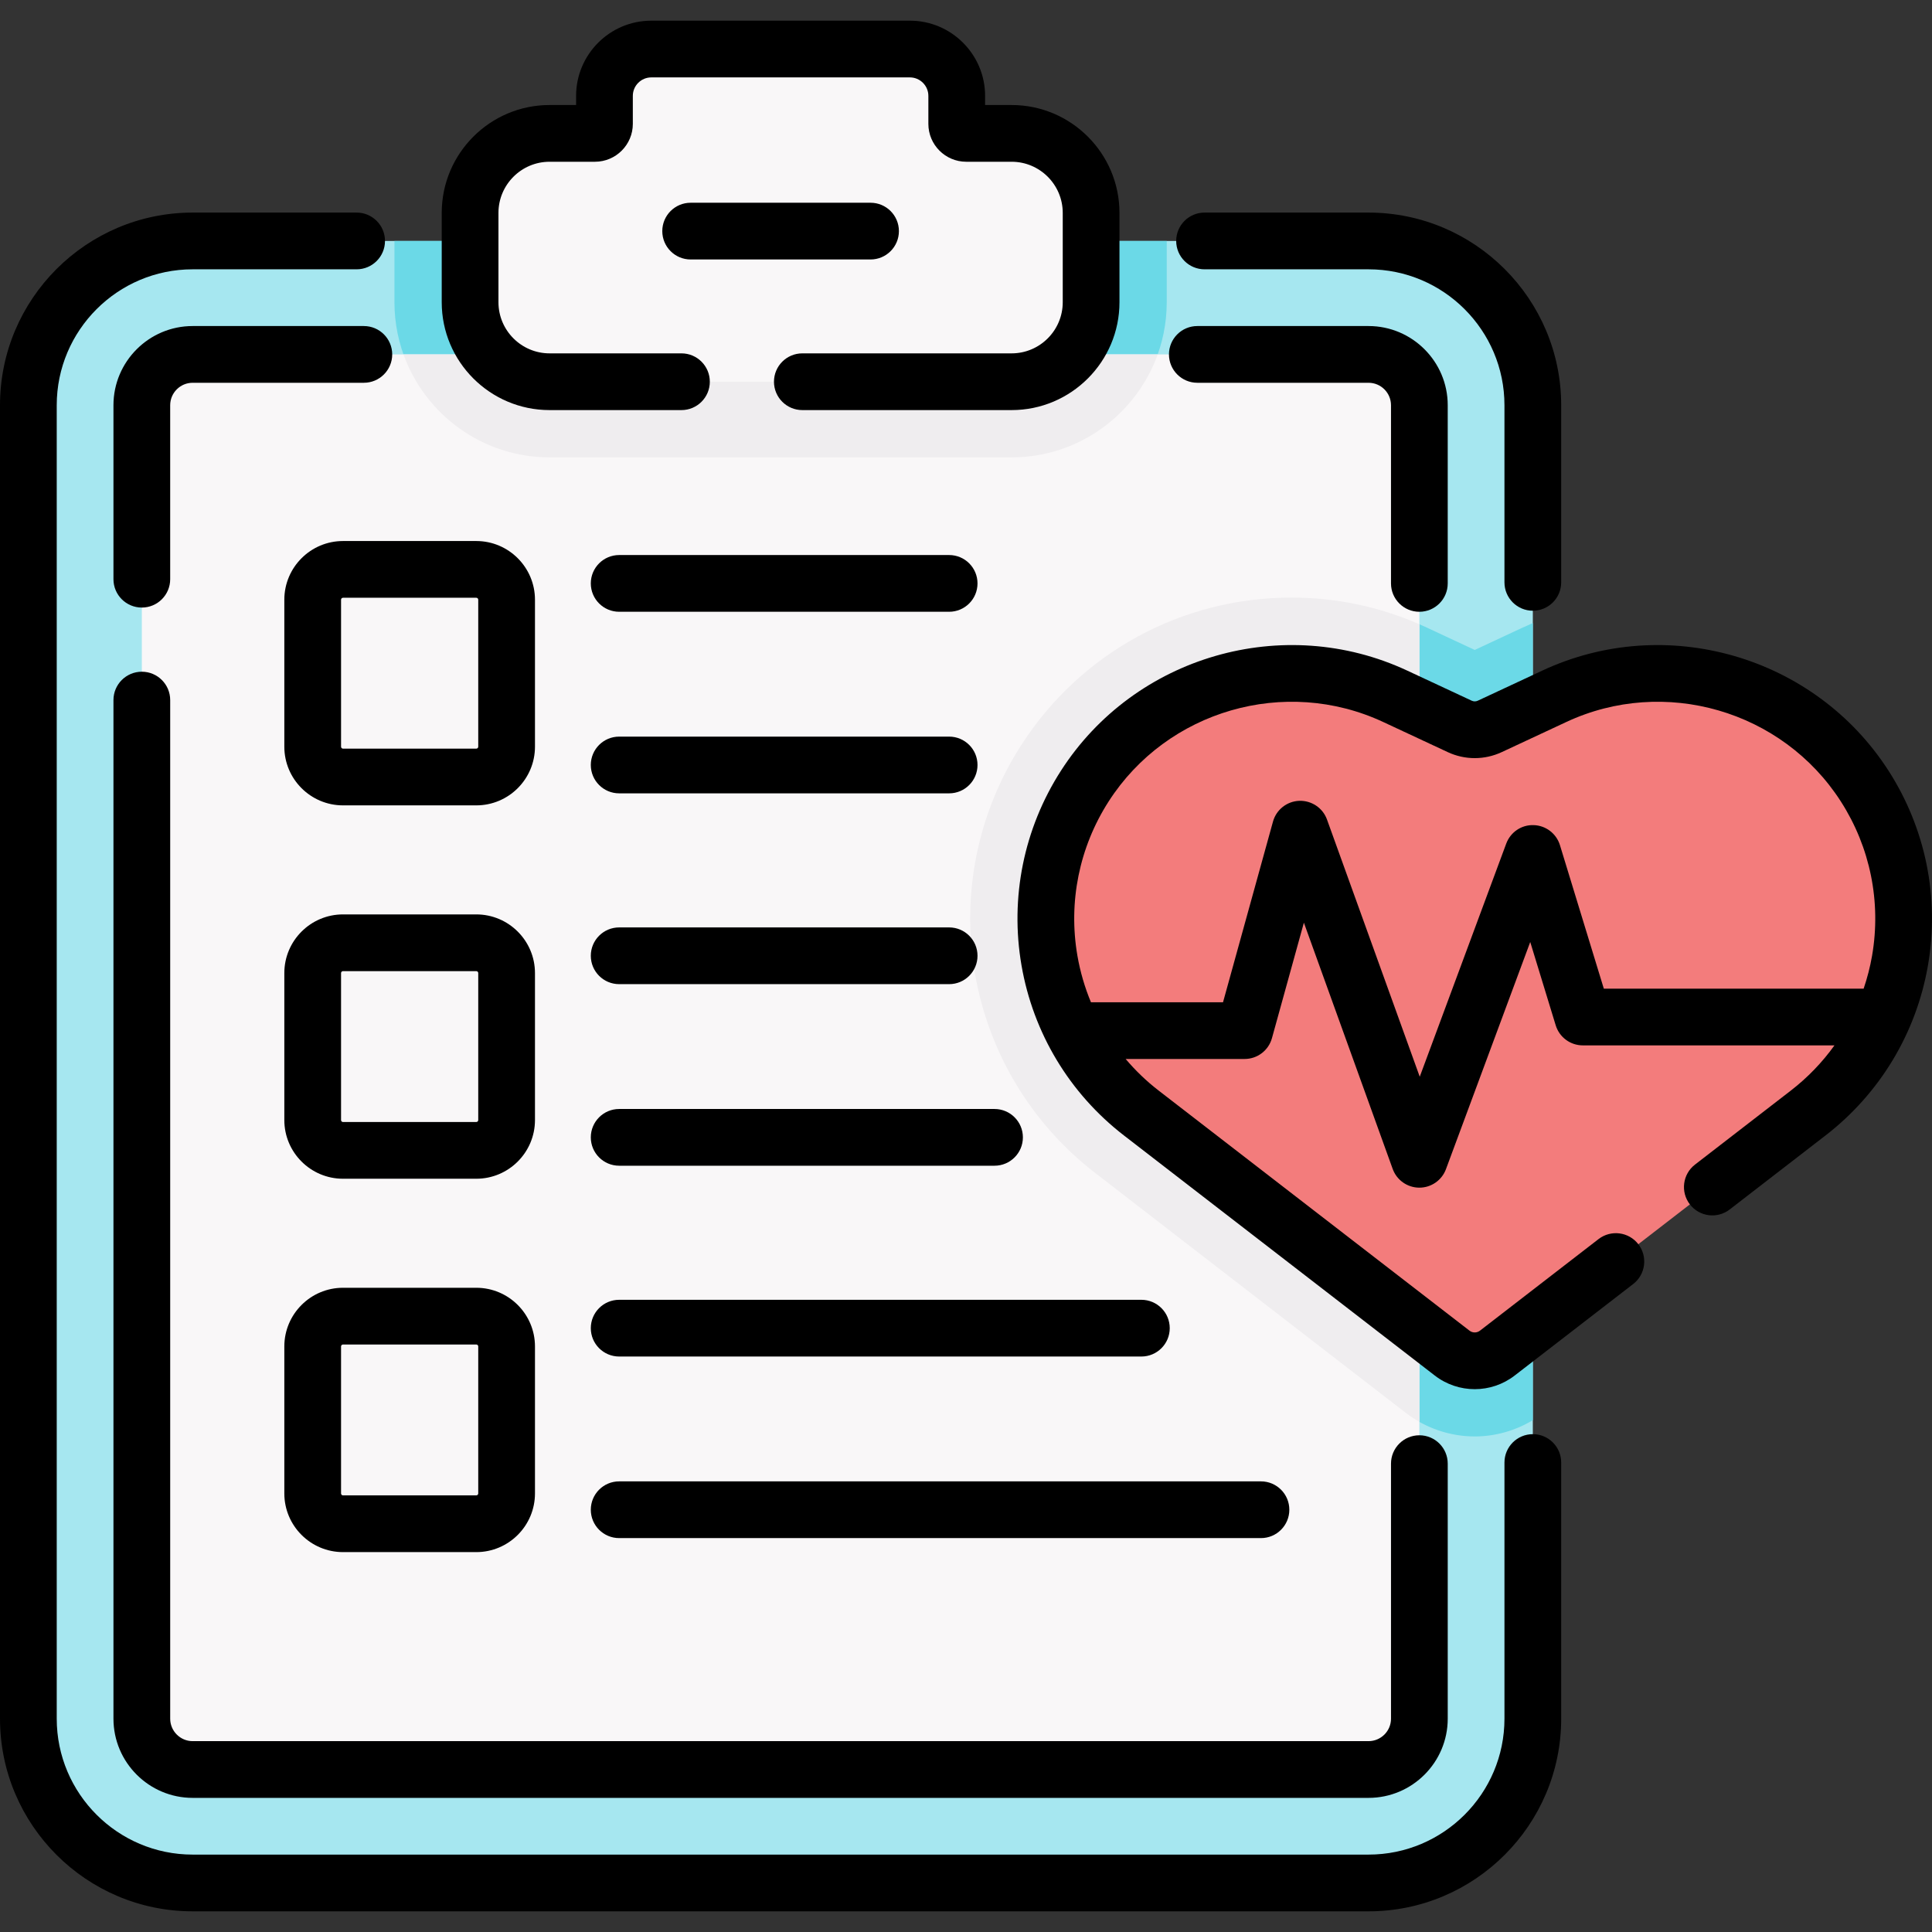 <svg id="Capa_1" enable-background="new 0 0 510.844 510.844" height="512" viewBox="0 0 510.844 510.844" width="512" xmlns="http://www.w3.org/2000/svg"><rect x="0" y="0" width="510.844" height="510.844" fill="#333333" stroke="none"/><g><g><path d="m361.859 63.71c23.99 0 43.439 19.448 43.439 43.439v347.291c0 23.99-19.448 43.439-43.439 43.439h-310.921c-23.99 0-43.439-19.448-43.439-43.439v-347.292c0-23.99 19.448-43.439 43.439-43.439h310.921z" fill="#a6e7f0"/><path d="m104.297 63.71v16.206c0 22.617 18.4 41.017 41.017 41.017h122.169c22.617 0 41.017-18.4 41.017-41.017v-16.206z" fill="#6bd9e7"/><path d="m405.298 164.752c-.929.395-1.856.801-2.776 1.23l-12.583 5.872-12.582-5.872c-11.338-5.291-23.407-7.974-35.873-7.974-29.066 0-55.791 14.597-71.487 39.046-11.506 17.923-15.844 39.352-12.215 60.338s14.911 39.714 31.767 52.732l82.195 63.481c5.184 4.003 11.645 6.208 18.195 6.208 5.406 0 10.741-1.523 15.358-4.3v-210.761z" fill="#6bd9e7"/><path d="m361.859 93.71c7.41 0 13.438 6.028 13.438 13.438v347.292c0 7.41-6.028 13.438-13.438 13.438h-310.921c-7.41 0-13.438-6.028-13.438-13.438v-347.292c0-7.41 6.028-13.438 13.438-13.438z" fill="#f9f7f8"/><path d="m375.298 375.938v-210.884c-10.736-4.676-22.099-7.046-33.813-7.046-29.066 0-55.791 14.597-71.487 39.046-11.506 17.923-15.844 39.352-12.215 60.338s14.911 39.714 31.767 52.732l82.195 63.481c1.125.87 2.32 1.637 3.553 2.333z" fill="#efedef"/><path d="m106.69 93.71c5.678 15.851 20.845 27.224 38.624 27.224h122.169c17.779 0 32.946-11.373 38.624-27.224z" fill="#efedef"/><path d="m267.483 35.269h-11.999c-1.388 0-2.513-1.125-2.513-2.513v-7.401c0-6.843-5.547-12.39-12.39-12.39h-68.365c-6.843 0-12.39 5.547-12.39 12.39v7.401c0 1.388-1.125 2.513-2.513 2.513h-11.999c-11.608 0-21.017 9.41-21.017 21.017v23.63c0 11.608 9.41 21.017 21.017 21.017h122.169c11.608 0 21.017-9.41 21.017-21.017v-23.63c.001-11.607-9.409-21.017-21.017-21.017z" fill="#f9f7f8"/><path d="m493.051 207.859c-17.555-27.345-52.625-37.495-82.071-23.754l-17.077 7.969c-2.512 1.172-5.414 1.172-7.926 0l-17.077-7.969c-29.446-13.742-64.516-3.591-82.071 23.754-11.292 17.589-13.063 38.724-6.412 57.147l6.12 2.703 4.177 9.948-2.532 2.349c3.694 5.306 8.227 10.146 13.593 14.29l82.194 63.481c3.517 2.716 8.423 2.716 11.94 0l82.195-63.481c6.557-5.064 11.886-11.158 15.934-17.885l-1.114-2.796 3.453-8.815 4.258-3.389c5.202-17.539 2.98-37.096-7.584-53.552z" fill="#f37c7c"/></g><g><path d="m405.298 379.21c-4.142 0-7.5 3.358-7.5 7.5v67.731c0 19.816-16.122 35.938-35.938 35.938h-310.922c-19.816 0-35.938-16.122-35.938-35.938v-347.293c0-19.816 16.122-35.938 35.938-35.938h43.359c4.142 0 7.5-3.358 7.5-7.5s-3.358-7.5-7.5-7.5h-43.359c-28.087 0-50.938 22.851-50.938 50.938v347.292c0 28.087 22.851 50.938 50.938 50.938h310.921c28.087 0 50.938-22.851 50.938-50.938v-67.73c.001-4.142-3.357-7.5-7.499-7.5z"/><path d="m318.5 71.21h43.359c19.816 0 35.938 16.122 35.938 35.938v46.833c0 4.142 3.358 7.5 7.5 7.5s7.5-3.358 7.5-7.5v-46.833c0-28.087-22.851-50.938-50.938-50.938h-43.359c-4.142 0-7.5 3.358-7.5 7.5s3.358 7.5 7.5 7.5z"/><path d="m37.5 177.61c-4.142 0-7.5 3.358-7.5 7.5v269.331c0 11.545 9.393 20.938 20.938 20.938h310.921c11.545 0 20.938-9.393 20.938-20.938v-67.437c0-4.142-3.358-7.5-7.5-7.5s-7.5 3.358-7.5 7.5v67.437c0 3.274-2.664 5.938-5.938 5.938h-310.921c-3.274 0-5.938-2.664-5.938-5.938v-269.331c0-4.142-3.358-7.5-7.5-7.5z"/><path d="m96.208 86.21h-45.27c-11.545 0-20.938 9.393-20.938 20.938v45.999c0 4.142 3.358 7.5 7.5 7.5s7.5-3.358 7.5-7.5v-45.999c0-3.274 2.664-5.938 5.938-5.938h45.269c4.142 0 7.5-3.358 7.5-7.5s-3.357-7.5-7.499-7.5z"/><path d="m316.59 101.21h45.269c3.274 0 5.938 2.664 5.938 5.938v47.111c0 4.142 3.358 7.5 7.5 7.5s7.5-3.358 7.5-7.5v-47.111c0-11.545-9.393-20.938-20.938-20.938h-45.269c-4.142 0-7.5 3.358-7.5 7.5s3.358 7.5 7.5 7.5z"/><path d="m145.314 108.433h34.871c4.142 0 7.5-3.358 7.5-7.5s-3.358-7.5-7.5-7.5h-34.871c-7.453 0-13.517-6.064-13.517-13.517v-23.63c0-7.454 6.064-13.518 13.517-13.518h11.999c5.521 0 10.013-4.492 10.013-10.013v-7.401c0-2.696 2.194-4.89 4.89-4.89h68.365c2.696 0 4.89 2.194 4.89 4.89v7.401c0 5.521 4.492 10.013 10.013 10.013h11.999c7.453 0 13.517 6.064 13.517 13.518v23.63c0 7.453-6.064 13.517-13.517 13.517h-55.336c-4.142 0-7.5 3.358-7.5 7.5s3.358 7.5 7.5 7.5h55.336c15.725 0 28.517-12.792 28.517-28.517v-23.63c0-15.725-12.792-28.518-28.517-28.518h-7.012v-2.414c0-10.967-8.923-19.89-19.89-19.89h-68.365c-10.967 0-19.89 8.923-19.89 19.89v2.414h-7.012c-15.725 0-28.517 12.793-28.517 28.518v23.63c0 15.725 12.793 28.517 28.517 28.517z"/><path d="m237.682 61.108c0-4.142-3.358-7.5-7.5-7.5h-47.566c-4.142 0-7.5 3.358-7.5 7.5s3.358 7.5 7.5 7.5h47.566c4.142 0 7.5-3.358 7.5-7.5z"/><path d="m499.362 203.807c-19.495-30.366-58.856-41.759-91.554-26.498l-17.078 7.969c-.503.235-1.079.233-1.582 0l-17.077-7.969c-32.7-15.261-72.059-3.868-91.555 26.498-9.812 15.284-13.511 33.558-10.417 51.456 3.095 17.897 12.715 33.868 27.09 44.97l82.195 63.481c3.107 2.399 6.83 3.599 10.554 3.599s7.447-1.2 10.555-3.6l31.349-24.211c3.278-2.532 3.883-7.242 1.352-10.521-2.532-3.278-7.242-3.882-10.521-1.352l-31.348 24.211c-.816.63-1.956.631-2.771 0l-82.194-63.48c-3.225-2.491-6.135-5.299-8.725-8.355h31.455c3.372 0 6.33-2.25 7.229-5.501l8.445-30.537 23.479 65.108c1.068 2.962 3.873 4.941 7.021 4.956h.035c3.134 0 5.94-1.95 7.031-4.891l22.283-60.063 6.735 22.027c.964 3.153 3.875 5.307 7.172 5.307h66.536c-3.218 4.477-7.085 8.511-11.537 11.95l-25.342 19.571c-3.278 2.532-3.883 7.242-1.352 10.521 2.533 3.278 7.241 3.883 10.521 1.352l25.342-19.572c14.375-11.102 23.996-27.073 27.09-44.97 3.095-17.898-.604-36.171-10.416-51.456zm-75.292 57.604-11.6-37.935c-.941-3.076-3.738-5.21-6.953-5.304-3.229-.118-6.133 1.872-7.251 4.888l-22.868 61.64-24.523-68.002c-1.107-3.073-4.08-5.059-7.341-4.95-3.264.125-6.072 2.347-6.942 5.496l-13.209 47.763h-34.922c-1.631-3.922-2.843-8.04-3.58-12.3-2.454-14.189.479-28.678 8.259-40.796 15.456-24.077 46.663-33.108 72.588-21.009l17.076 7.969c4.534 2.115 9.736 2.116 14.269 0l17.078-7.969c25.924-12.099 57.131-3.067 72.588 21.009 7.779 12.118 10.712 26.606 8.259 40.796-.515 2.978-1.271 5.883-2.228 8.705h-68.7z"/><path d="m90.695 212.949h35.242c8.556 0 15.517-6.961 15.517-15.517v-38.861c0-8.556-6.961-15.517-15.517-15.517h-35.242c-8.556 0-15.516 6.961-15.516 15.517v38.861c0 8.556 6.96 15.517 15.516 15.517zm-.516-54.378c0-.285.231-.517.516-.517h35.242c.285 0 .517.232.517.517v38.861c0 .285-.232.517-.517.517h-35.242c-.285 0-.516-.232-.516-.517z"/><path d="m75.179 296.156c0 8.556 6.96 15.517 15.516 15.517h35.242c8.556 0 15.517-6.961 15.517-15.517v-38.861c0-8.556-6.961-15.516-15.517-15.516h-35.242c-8.556 0-15.516 6.96-15.516 15.516zm15-38.861c0-.285.231-.516.516-.516h35.242c.285 0 .517.231.517.516v38.861c0 .285-.232.517-.517.517h-35.242c-.285 0-.516-.232-.516-.517z"/><path d="m75.179 394.88c0 8.556 6.96 15.517 15.516 15.517h35.242c8.556 0 15.517-6.961 15.517-15.517v-38.861c0-8.556-6.961-15.516-15.517-15.516h-35.242c-8.556 0-15.516 6.96-15.516 15.516zm15-38.861c0-.285.231-.516.516-.516h35.242c.285 0 .517.231.517.516v38.861c0 .285-.232.517-.517.517h-35.242c-.285 0-.516-.232-.516-.517z"/><path d="m163.716 161.759h87.249c4.142 0 7.5-3.358 7.5-7.5s-3.358-7.5-7.5-7.5h-87.249c-4.142 0-7.5 3.358-7.5 7.5s3.358 7.5 7.5 7.5z"/><path d="m163.716 209.769h87.249c4.142 0 7.5-3.358 7.5-7.5s-3.358-7.5-7.5-7.5h-87.249c-4.142 0-7.5 3.358-7.5 7.5s3.358 7.5 7.5 7.5z"/><path d="m163.716 260.22h87.249c4.142 0 7.5-3.358 7.5-7.5s-3.358-7.5-7.5-7.5h-87.249c-4.142 0-7.5 3.358-7.5 7.5 0 4.143 3.358 7.5 7.5 7.5z"/><path d="m262.965 293.23h-99.249c-4.142 0-7.5 3.358-7.5 7.5s3.358 7.5 7.5 7.5h99.249c4.142 0 7.5-3.358 7.5-7.5s-3.358-7.5-7.5-7.5z"/><path d="m301.794 343.682h-138.078c-4.142 0-7.5 3.358-7.5 7.5s3.358 7.5 7.5 7.5h138.078c4.142 0 7.5-3.358 7.5-7.5s-3.358-7.5-7.5-7.5z"/><path d="m333.415 391.692h-169.699c-4.142 0-7.5 3.358-7.5 7.5s3.358 7.5 7.5 7.5h169.699c4.142 0 7.5-3.358 7.5-7.5s-3.358-7.5-7.5-7.5z"/></g></g></svg>
